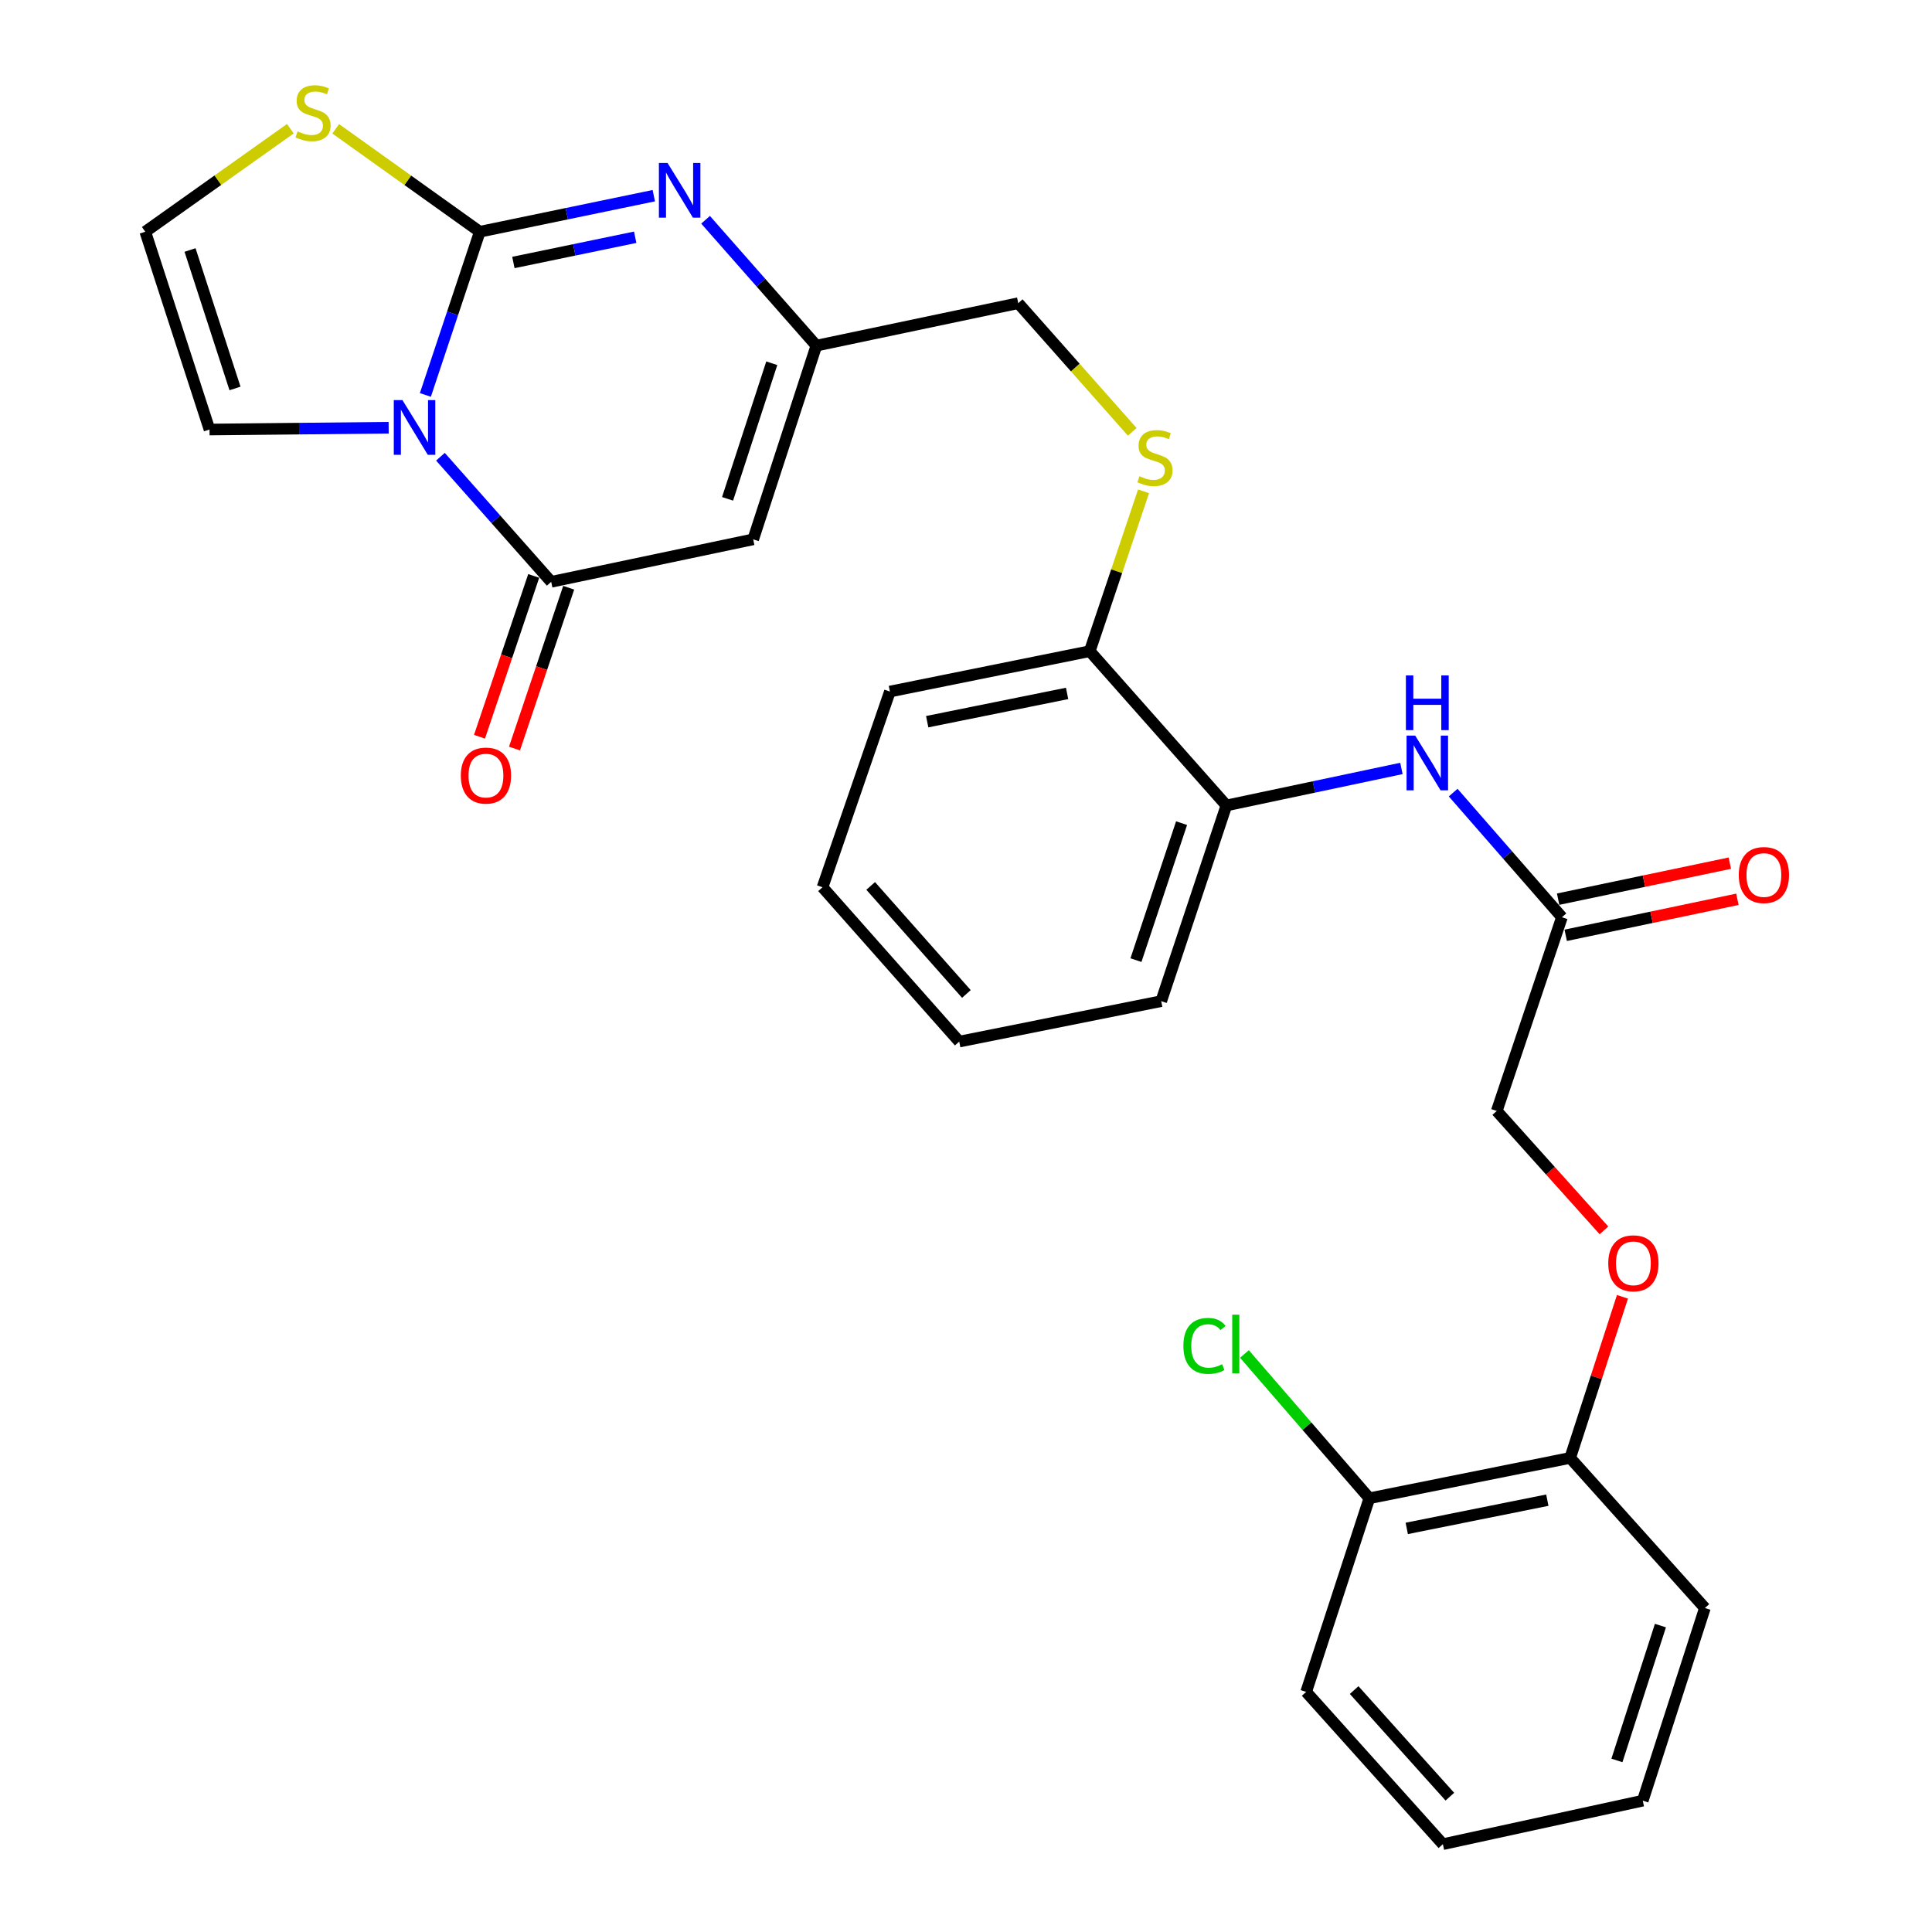 <?xml version='1.0' encoding='iso-8859-1'?>
<svg version='1.1' baseProfile='full'
              xmlns='http://www.w3.org/2000/svg'
                      xmlns:rdkit='http://www.rdkit.org/xml'
                      xmlns:xlink='http://www.w3.org/1999/xlink'
                  xml:space='preserve'
width='1000px' height='1000px' viewBox='0 0 1000 1000'>
<!-- END OF HEADER -->
<rect style='opacity:1.0;fill:#FFFFFF;stroke:none' width='1000' height='1000' x='0' y='0'> </rect>
<path class='bond-0' d='M 220.174,204.43 L 234.257,162.19' style='fill:none;fill-rule:evenodd;stroke:#0000FF;stroke-width:6px;stroke-linecap:butt;stroke-linejoin:miter;stroke-opacity:1' />
<path class='bond-0' d='M 234.257,162.19 L 248.34,119.949' style='fill:none;fill-rule:evenodd;stroke:#000000;stroke-width:6px;stroke-linecap:butt;stroke-linejoin:miter;stroke-opacity:1' />
<path class='bond-1' d='M 227.97,236.402 L 256.636,268.777' style='fill:none;fill-rule:evenodd;stroke:#0000FF;stroke-width:6px;stroke-linecap:butt;stroke-linejoin:miter;stroke-opacity:1' />
<path class='bond-1' d='M 256.636,268.777 L 285.302,301.153' style='fill:none;fill-rule:evenodd;stroke:#000000;stroke-width:6px;stroke-linecap:butt;stroke-linejoin:miter;stroke-opacity:1' />
<path class='bond-7' d='M 201.169,221.394 L 154.806,221.858' style='fill:none;fill-rule:evenodd;stroke:#0000FF;stroke-width:6px;stroke-linecap:butt;stroke-linejoin:miter;stroke-opacity:1' />
<path class='bond-7' d='M 154.806,221.858 L 108.442,222.322' style='fill:none;fill-rule:evenodd;stroke:#000000;stroke-width:6px;stroke-linecap:butt;stroke-linejoin:miter;stroke-opacity:1' />
<path class='bond-2' d='M 248.34,119.949 L 293.371,110.617' style='fill:none;fill-rule:evenodd;stroke:#000000;stroke-width:6px;stroke-linecap:butt;stroke-linejoin:miter;stroke-opacity:1' />
<path class='bond-2' d='M 293.371,110.617 L 338.403,101.284' style='fill:none;fill-rule:evenodd;stroke:#0000FF;stroke-width:6px;stroke-linecap:butt;stroke-linejoin:miter;stroke-opacity:1' />
<path class='bond-2' d='M 265.728,135.865 L 297.25,129.332' style='fill:none;fill-rule:evenodd;stroke:#000000;stroke-width:6px;stroke-linecap:butt;stroke-linejoin:miter;stroke-opacity:1' />
<path class='bond-2' d='M 297.25,129.332 L 328.772,122.799' style='fill:none;fill-rule:evenodd;stroke:#0000FF;stroke-width:6px;stroke-linecap:butt;stroke-linejoin:miter;stroke-opacity:1' />
<path class='bond-5' d='M 248.34,119.949 L 211.052,93.31' style='fill:none;fill-rule:evenodd;stroke:#000000;stroke-width:6px;stroke-linecap:butt;stroke-linejoin:miter;stroke-opacity:1' />
<path class='bond-5' d='M 211.052,93.31 L 173.765,66.67' style='fill:none;fill-rule:evenodd;stroke:#CCCC00;stroke-width:6px;stroke-linecap:butt;stroke-linejoin:miter;stroke-opacity:1' />
<path class='bond-3' d='M 285.302,301.153 L 389.851,279.162' style='fill:none;fill-rule:evenodd;stroke:#000000;stroke-width:6px;stroke-linecap:butt;stroke-linejoin:miter;stroke-opacity:1' />
<path class='bond-12' d='M 276.246,298.1 L 262.217,339.721' style='fill:none;fill-rule:evenodd;stroke:#000000;stroke-width:6px;stroke-linecap:butt;stroke-linejoin:miter;stroke-opacity:1' />
<path class='bond-12' d='M 262.217,339.721 L 248.187,381.342' style='fill:none;fill-rule:evenodd;stroke:#FF0000;stroke-width:6px;stroke-linecap:butt;stroke-linejoin:miter;stroke-opacity:1' />
<path class='bond-12' d='M 294.358,304.205 L 280.329,345.826' style='fill:none;fill-rule:evenodd;stroke:#000000;stroke-width:6px;stroke-linecap:butt;stroke-linejoin:miter;stroke-opacity:1' />
<path class='bond-12' d='M 280.329,345.826 L 266.299,387.447' style='fill:none;fill-rule:evenodd;stroke:#FF0000;stroke-width:6px;stroke-linecap:butt;stroke-linejoin:miter;stroke-opacity:1' />
<path class='bond-30' d='M 365.202,113.755 L 393.873,146.329' style='fill:none;fill-rule:evenodd;stroke:#0000FF;stroke-width:6px;stroke-linecap:butt;stroke-linejoin:miter;stroke-opacity:1' />
<path class='bond-30' d='M 393.873,146.329 L 422.545,178.903' style='fill:none;fill-rule:evenodd;stroke:#000000;stroke-width:6px;stroke-linecap:butt;stroke-linejoin:miter;stroke-opacity:1' />
<path class='bond-4' d='M 389.851,279.162 L 422.545,178.903' style='fill:none;fill-rule:evenodd;stroke:#000000;stroke-width:6px;stroke-linecap:butt;stroke-linejoin:miter;stroke-opacity:1' />
<path class='bond-4' d='M 376.584,258.197 L 399.47,188.016' style='fill:none;fill-rule:evenodd;stroke:#000000;stroke-width:6px;stroke-linecap:butt;stroke-linejoin:miter;stroke-opacity:1' />
<path class='bond-18' d='M 422.545,178.903 L 527.041,156.923' style='fill:none;fill-rule:evenodd;stroke:#000000;stroke-width:6px;stroke-linecap:butt;stroke-linejoin:miter;stroke-opacity:1' />
<path class='bond-29' d='M 150.291,66.626 L 112.743,93.288' style='fill:none;fill-rule:evenodd;stroke:#CCCC00;stroke-width:6px;stroke-linecap:butt;stroke-linejoin:miter;stroke-opacity:1' />
<path class='bond-29' d='M 112.743,93.288 L 75.196,119.949' style='fill:none;fill-rule:evenodd;stroke:#000000;stroke-width:6px;stroke-linecap:butt;stroke-linejoin:miter;stroke-opacity:1' />
<path class='bond-6' d='M 725.375,397.746 L 680.075,407.325' style='fill:none;fill-rule:evenodd;stroke:#0000FF;stroke-width:6px;stroke-linecap:butt;stroke-linejoin:miter;stroke-opacity:1' />
<path class='bond-6' d='M 680.075,407.325 L 634.775,416.904' style='fill:none;fill-rule:evenodd;stroke:#000000;stroke-width:6px;stroke-linecap:butt;stroke-linejoin:miter;stroke-opacity:1' />
<path class='bond-8' d='M 752.161,410.257 L 780.306,442.51' style='fill:none;fill-rule:evenodd;stroke:#0000FF;stroke-width:6px;stroke-linecap:butt;stroke-linejoin:miter;stroke-opacity:1' />
<path class='bond-8' d='M 780.306,442.51 L 808.45,474.763' style='fill:none;fill-rule:evenodd;stroke:#000000;stroke-width:6px;stroke-linecap:butt;stroke-linejoin:miter;stroke-opacity:1' />
<path class='bond-10' d='M 108.442,222.322 L 75.196,119.949' style='fill:none;fill-rule:evenodd;stroke:#000000;stroke-width:6px;stroke-linecap:butt;stroke-linejoin:miter;stroke-opacity:1' />
<path class='bond-10' d='M 121.634,201.062 L 98.362,129.402' style='fill:none;fill-rule:evenodd;stroke:#000000;stroke-width:6px;stroke-linecap:butt;stroke-linejoin:miter;stroke-opacity:1' />
<path class='bond-16' d='M 810.412,484.116 L 854.846,474.796' style='fill:none;fill-rule:evenodd;stroke:#000000;stroke-width:6px;stroke-linecap:butt;stroke-linejoin:miter;stroke-opacity:1' />
<path class='bond-16' d='M 854.846,474.796 L 899.28,465.476' style='fill:none;fill-rule:evenodd;stroke:#FF0000;stroke-width:6px;stroke-linecap:butt;stroke-linejoin:miter;stroke-opacity:1' />
<path class='bond-16' d='M 806.488,465.41 L 850.922,456.09' style='fill:none;fill-rule:evenodd;stroke:#000000;stroke-width:6px;stroke-linecap:butt;stroke-linejoin:miter;stroke-opacity:1' />
<path class='bond-16' d='M 850.922,456.09 L 895.356,446.77' style='fill:none;fill-rule:evenodd;stroke:#FF0000;stroke-width:6px;stroke-linecap:butt;stroke-linejoin:miter;stroke-opacity:1' />
<path class='bond-19' d='M 808.45,474.763 L 774.715,575.033' style='fill:none;fill-rule:evenodd;stroke:#000000;stroke-width:6px;stroke-linecap:butt;stroke-linejoin:miter;stroke-opacity:1' />
<path class='bond-9' d='M 634.775,416.904 L 564.057,337.043' style='fill:none;fill-rule:evenodd;stroke:#000000;stroke-width:6px;stroke-linecap:butt;stroke-linejoin:miter;stroke-opacity:1' />
<path class='bond-21' d='M 634.775,416.904 L 601.041,518.193' style='fill:none;fill-rule:evenodd;stroke:#000000;stroke-width:6px;stroke-linecap:butt;stroke-linejoin:miter;stroke-opacity:1' />
<path class='bond-21' d='M 611.581,426.058 L 587.967,496.96' style='fill:none;fill-rule:evenodd;stroke:#000000;stroke-width:6px;stroke-linecap:butt;stroke-linejoin:miter;stroke-opacity:1' />
<path class='bond-11' d='M 586.055,223.526 L 556.548,190.224' style='fill:none;fill-rule:evenodd;stroke:#CCCC00;stroke-width:6px;stroke-linecap:butt;stroke-linejoin:miter;stroke-opacity:1' />
<path class='bond-11' d='M 556.548,190.224 L 527.041,156.923' style='fill:none;fill-rule:evenodd;stroke:#000000;stroke-width:6px;stroke-linecap:butt;stroke-linejoin:miter;stroke-opacity:1' />
<path class='bond-13' d='M 591.904,254.308 L 577.98,295.676' style='fill:none;fill-rule:evenodd;stroke:#CCCC00;stroke-width:6px;stroke-linecap:butt;stroke-linejoin:miter;stroke-opacity:1' />
<path class='bond-13' d='M 577.98,295.676 L 564.057,337.043' style='fill:none;fill-rule:evenodd;stroke:#000000;stroke-width:6px;stroke-linecap:butt;stroke-linejoin:miter;stroke-opacity:1' />
<path class='bond-22' d='M 564.057,337.043 L 460.612,357.95' style='fill:none;fill-rule:evenodd;stroke:#000000;stroke-width:6px;stroke-linecap:butt;stroke-linejoin:miter;stroke-opacity:1' />
<path class='bond-22' d='M 552.327,358.913 L 479.915,373.549' style='fill:none;fill-rule:evenodd;stroke:#000000;stroke-width:6px;stroke-linecap:butt;stroke-linejoin:miter;stroke-opacity:1' />
<path class='bond-14' d='M 830.203,636.844 L 802.459,605.939' style='fill:none;fill-rule:evenodd;stroke:#FF0000;stroke-width:6px;stroke-linecap:butt;stroke-linejoin:miter;stroke-opacity:1' />
<path class='bond-14' d='M 802.459,605.939 L 774.715,575.033' style='fill:none;fill-rule:evenodd;stroke:#000000;stroke-width:6px;stroke-linecap:butt;stroke-linejoin:miter;stroke-opacity:1' />
<path class='bond-15' d='M 839.784,671.22 L 826.251,712.916' style='fill:none;fill-rule:evenodd;stroke:#FF0000;stroke-width:6px;stroke-linecap:butt;stroke-linejoin:miter;stroke-opacity:1' />
<path class='bond-15' d='M 826.251,712.916 L 812.719,754.612' style='fill:none;fill-rule:evenodd;stroke:#000000;stroke-width:6px;stroke-linecap:butt;stroke-linejoin:miter;stroke-opacity:1' />
<path class='bond-17' d='M 812.719,754.612 L 708.775,775.498' style='fill:none;fill-rule:evenodd;stroke:#000000;stroke-width:6px;stroke-linecap:butt;stroke-linejoin:miter;stroke-opacity:1' />
<path class='bond-17' d='M 800.892,776.483 L 728.132,791.104' style='fill:none;fill-rule:evenodd;stroke:#000000;stroke-width:6px;stroke-linecap:butt;stroke-linejoin:miter;stroke-opacity:1' />
<path class='bond-23' d='M 812.719,754.612 L 882.45,832.306' style='fill:none;fill-rule:evenodd;stroke:#000000;stroke-width:6px;stroke-linecap:butt;stroke-linejoin:miter;stroke-opacity:1' />
<path class='bond-20' d='M 708.775,775.498 L 676.447,738.16' style='fill:none;fill-rule:evenodd;stroke:#000000;stroke-width:6px;stroke-linecap:butt;stroke-linejoin:miter;stroke-opacity:1' />
<path class='bond-20' d='M 676.447,738.16 L 644.119,700.822' style='fill:none;fill-rule:evenodd;stroke:#00CC00;stroke-width:6px;stroke-linecap:butt;stroke-linejoin:miter;stroke-opacity:1' />
<path class='bond-24' d='M 708.775,775.498 L 676.07,875.725' style='fill:none;fill-rule:evenodd;stroke:#000000;stroke-width:6px;stroke-linecap:butt;stroke-linejoin:miter;stroke-opacity:1' />
<path class='bond-31' d='M 601.041,518.193 L 496.502,539.132' style='fill:none;fill-rule:evenodd;stroke:#000000;stroke-width:6px;stroke-linecap:butt;stroke-linejoin:miter;stroke-opacity:1' />
<path class='bond-26' d='M 460.612,357.95 L 425.741,459.239' style='fill:none;fill-rule:evenodd;stroke:#000000;stroke-width:6px;stroke-linecap:butt;stroke-linejoin:miter;stroke-opacity:1' />
<path class='bond-27' d='M 882.45,832.306 L 850.286,932.024' style='fill:none;fill-rule:evenodd;stroke:#000000;stroke-width:6px;stroke-linecap:butt;stroke-linejoin:miter;stroke-opacity:1' />
<path class='bond-27' d='M 859.435,841.397 L 836.921,911.199' style='fill:none;fill-rule:evenodd;stroke:#000000;stroke-width:6px;stroke-linecap:butt;stroke-linejoin:miter;stroke-opacity:1' />
<path class='bond-32' d='M 676.07,875.725 L 746.831,954.545' style='fill:none;fill-rule:evenodd;stroke:#000000;stroke-width:6px;stroke-linecap:butt;stroke-linejoin:miter;stroke-opacity:1' />
<path class='bond-32' d='M 700.907,874.78 L 750.44,929.954' style='fill:none;fill-rule:evenodd;stroke:#000000;stroke-width:6px;stroke-linecap:butt;stroke-linejoin:miter;stroke-opacity:1' />
<path class='bond-25' d='M 496.502,539.132 L 425.741,459.239' style='fill:none;fill-rule:evenodd;stroke:#000000;stroke-width:6px;stroke-linecap:butt;stroke-linejoin:miter;stroke-opacity:1' />
<path class='bond-25' d='M 500.196,514.476 L 450.664,458.551' style='fill:none;fill-rule:evenodd;stroke:#000000;stroke-width:6px;stroke-linecap:butt;stroke-linejoin:miter;stroke-opacity:1' />
<path class='bond-28' d='M 850.286,932.024 L 746.831,954.545' style='fill:none;fill-rule:evenodd;stroke:#000000;stroke-width:6px;stroke-linecap:butt;stroke-linejoin:miter;stroke-opacity:1' />
<path  class='atom-0' d='M 208.303 207.1
L 217.583 222.1
Q 218.503 223.58, 219.983 226.26
Q 221.463 228.94, 221.543 229.1
L 221.543 207.1
L 225.303 207.1
L 225.303 235.42
L 221.423 235.42
L 211.463 219.02
Q 210.303 217.1, 209.063 214.9
Q 207.863 212.7, 207.503 212.02
L 207.503 235.42
L 203.823 235.42
L 203.823 207.1
L 208.303 207.1
' fill='#0000FF'/>
<path  class='atom-3' d='M 345.524 84.351
L 354.804 99.351
Q 355.724 100.831, 357.204 103.511
Q 358.684 106.191, 358.764 106.351
L 358.764 84.351
L 362.524 84.351
L 362.524 112.671
L 358.644 112.671
L 348.684 96.271
Q 347.524 94.351, 346.284 92.151
Q 345.084 89.951, 344.724 89.271
L 344.724 112.671
L 341.044 112.671
L 341.044 84.351
L 345.524 84.351
' fill='#0000FF'/>
<path  class='atom-6' d='M 154.033 68.008
Q 154.353 68.128, 155.673 68.688
Q 156.993 69.248, 158.433 69.608
Q 159.913 69.928, 161.353 69.928
Q 164.033 69.928, 165.593 68.648
Q 167.153 67.328, 167.153 65.048
Q 167.153 63.488, 166.353 62.528
Q 165.593 61.568, 164.393 61.048
Q 163.193 60.528, 161.193 59.928
Q 158.673 59.168, 157.153 58.448
Q 155.673 57.728, 154.593 56.208
Q 153.553 54.688, 153.553 52.128
Q 153.553 48.568, 155.953 46.368
Q 158.393 44.168, 163.193 44.168
Q 166.473 44.168, 170.193 45.728
L 169.273 48.808
Q 165.873 47.408, 163.313 47.408
Q 160.553 47.408, 159.033 48.568
Q 157.513 49.688, 157.553 51.648
Q 157.553 53.168, 158.313 54.088
Q 159.113 55.008, 160.233 55.528
Q 161.393 56.048, 163.313 56.648
Q 165.873 57.448, 167.393 58.248
Q 168.913 59.048, 169.993 60.688
Q 171.113 62.288, 171.113 65.048
Q 171.113 68.968, 168.473 71.088
Q 165.873 73.168, 161.513 73.168
Q 158.993 73.168, 157.073 72.608
Q 155.193 72.088, 152.953 71.168
L 154.033 68.008
' fill='#CCCC00'/>
<path  class='atom-7' d='M 732.512 380.753
L 741.792 395.753
Q 742.712 397.233, 744.192 399.913
Q 745.672 402.593, 745.752 402.753
L 745.752 380.753
L 749.512 380.753
L 749.512 409.073
L 745.632 409.073
L 735.672 392.673
Q 734.512 390.753, 733.272 388.553
Q 732.072 386.353, 731.712 385.673
L 731.712 409.073
L 728.032 409.073
L 728.032 380.753
L 732.512 380.753
' fill='#0000FF'/>
<path  class='atom-7' d='M 727.692 349.601
L 731.532 349.601
L 731.532 361.641
L 746.012 361.641
L 746.012 349.601
L 749.852 349.601
L 749.852 377.921
L 746.012 377.921
L 746.012 364.841
L 731.532 364.841
L 731.532 377.921
L 727.692 377.921
L 727.692 349.601
' fill='#0000FF'/>
<path  class='atom-12' d='M 589.802 246.504
Q 590.122 246.624, 591.442 247.184
Q 592.762 247.744, 594.202 248.104
Q 595.682 248.424, 597.122 248.424
Q 599.802 248.424, 601.362 247.144
Q 602.922 245.824, 602.922 243.544
Q 602.922 241.984, 602.122 241.024
Q 601.362 240.064, 600.162 239.544
Q 598.962 239.024, 596.962 238.424
Q 594.442 237.664, 592.922 236.944
Q 591.442 236.224, 590.362 234.704
Q 589.322 233.184, 589.322 230.624
Q 589.322 227.064, 591.722 224.864
Q 594.162 222.664, 598.962 222.664
Q 602.242 222.664, 605.962 224.224
L 605.042 227.304
Q 601.642 225.904, 599.082 225.904
Q 596.322 225.904, 594.802 227.064
Q 593.282 228.184, 593.322 230.144
Q 593.322 231.664, 594.082 232.584
Q 594.882 233.504, 596.002 234.024
Q 597.162 234.544, 599.082 235.144
Q 601.642 235.944, 603.162 236.744
Q 604.682 237.544, 605.762 239.184
Q 606.882 240.784, 606.882 243.544
Q 606.882 247.464, 604.242 249.584
Q 601.642 251.664, 597.282 251.664
Q 594.762 251.664, 592.842 251.104
Q 590.962 250.584, 588.722 249.664
L 589.802 246.504
' fill='#CCCC00'/>
<path  class='atom-13' d='M 238.525 401.438
Q 238.525 394.638, 241.885 390.838
Q 245.245 387.038, 251.525 387.038
Q 257.805 387.038, 261.165 390.838
Q 264.525 394.638, 264.525 401.438
Q 264.525 408.318, 261.125 412.238
Q 257.725 416.118, 251.525 416.118
Q 245.285 416.118, 241.885 412.238
Q 238.525 408.358, 238.525 401.438
M 251.525 412.918
Q 255.845 412.918, 258.165 410.038
Q 260.525 407.118, 260.525 401.438
Q 260.525 395.878, 258.165 393.078
Q 255.845 390.238, 251.525 390.238
Q 247.205 390.238, 244.845 393.038
Q 242.525 395.838, 242.525 401.438
Q 242.525 407.158, 244.845 410.038
Q 247.205 412.918, 251.525 412.918
' fill='#FF0000'/>
<path  class='atom-15' d='M 832.434 653.891
Q 832.434 647.091, 835.794 643.291
Q 839.154 639.491, 845.434 639.491
Q 851.714 639.491, 855.074 643.291
Q 858.434 647.091, 858.434 653.891
Q 858.434 660.771, 855.034 664.691
Q 851.634 668.571, 845.434 668.571
Q 839.194 668.571, 835.794 664.691
Q 832.434 660.811, 832.434 653.891
M 845.434 665.371
Q 849.754 665.371, 852.074 662.491
Q 854.434 659.571, 854.434 653.891
Q 854.434 648.331, 852.074 645.531
Q 849.754 642.691, 845.434 642.691
Q 841.114 642.691, 838.754 645.491
Q 836.434 648.291, 836.434 653.891
Q 836.434 659.611, 838.754 662.491
Q 841.114 665.371, 845.434 665.371
' fill='#FF0000'/>
<path  class='atom-17' d='M 899.988 452.916
Q 899.988 446.116, 903.348 442.316
Q 906.708 438.516, 912.988 438.516
Q 919.268 438.516, 922.628 442.316
Q 925.988 446.116, 925.988 452.916
Q 925.988 459.796, 922.588 463.716
Q 919.188 467.596, 912.988 467.596
Q 906.748 467.596, 903.348 463.716
Q 899.988 459.836, 899.988 452.916
M 912.988 464.396
Q 917.308 464.396, 919.628 461.516
Q 921.988 458.596, 921.988 452.916
Q 921.988 447.356, 919.628 444.556
Q 917.308 441.716, 912.988 441.716
Q 908.668 441.716, 906.308 444.516
Q 903.988 447.316, 903.988 452.916
Q 903.988 458.636, 906.308 461.516
Q 908.668 464.396, 912.988 464.396
' fill='#FF0000'/>
<path  class='atom-21' d='M 612.519 696.628
Q 612.519 689.588, 615.799 685.908
Q 619.119 682.188, 625.399 682.188
Q 631.239 682.188, 634.359 686.308
L 631.719 688.468
Q 629.439 685.468, 625.399 685.468
Q 621.119 685.468, 618.839 688.348
Q 616.599 691.188, 616.599 696.628
Q 616.599 702.228, 618.919 705.108
Q 621.279 707.988, 625.839 707.988
Q 628.959 707.988, 632.599 706.108
L 633.719 709.108
Q 632.239 710.068, 629.999 710.628
Q 627.759 711.188, 625.279 711.188
Q 619.119 711.188, 615.799 707.428
Q 612.519 703.668, 612.519 696.628
' fill='#00CC00'/>
<path  class='atom-21' d='M 637.799 680.468
L 641.479 680.468
L 641.479 710.828
L 637.799 710.828
L 637.799 680.468
' fill='#00CC00'/>
</svg>
